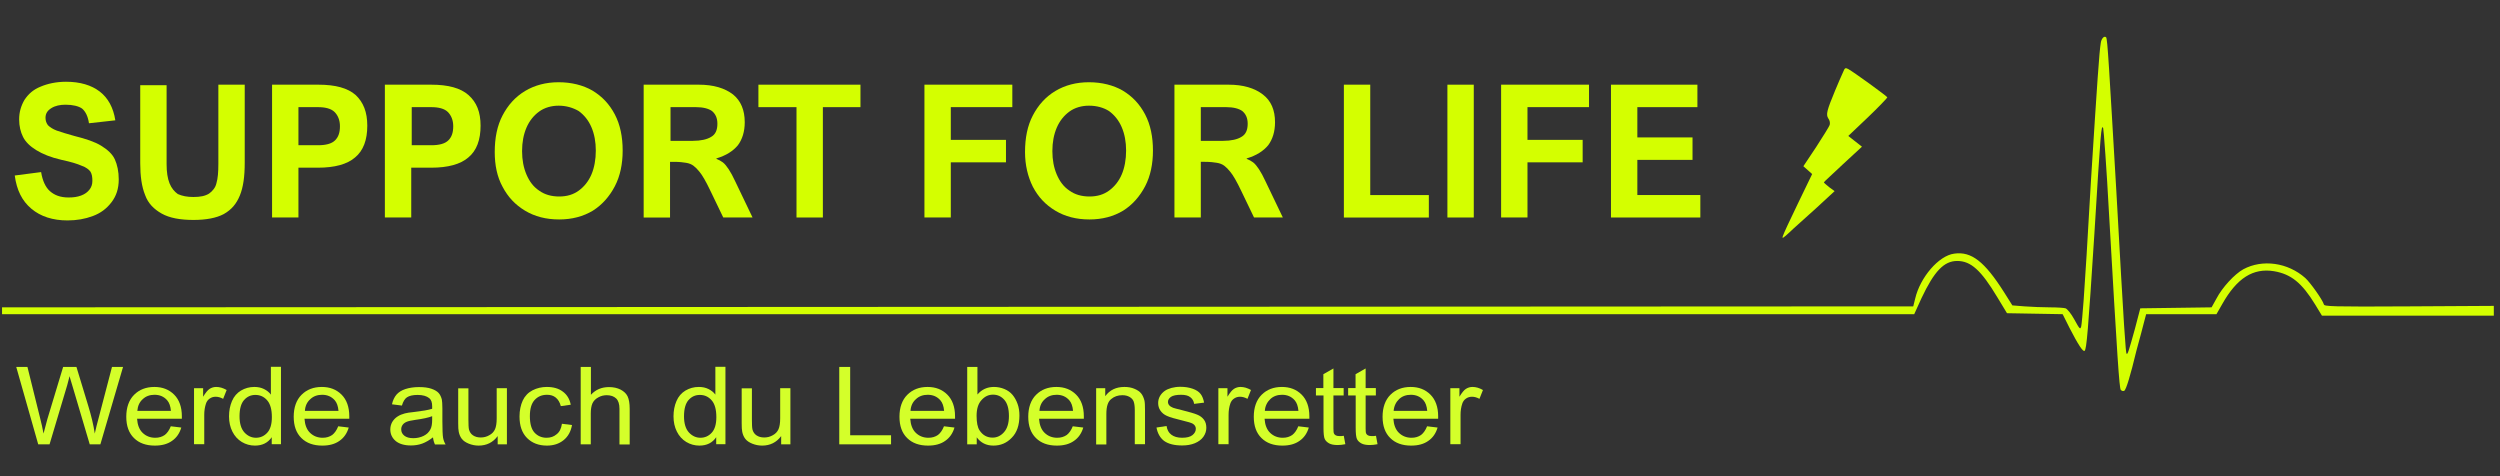 <?xml version="1.0" encoding="utf-8"?>
<!-- Generator: Adobe Illustrator 23.0.3, SVG Export Plug-In . SVG Version: 6.00 Build 0)  -->
<svg version="1.1"
	 id="svg218" xmlns:inkscape="http://www.inkscape.org/namespaces/inkscape" xmlns:sodipodi="http://sodipodi.sourceforge.net/DTD/sodipodi-0.dtd" xmlns:svg="http://www.w3.org/2000/svg"
	 xmlns="http://www.w3.org/2000/svg" xmlns:xlink="http://www.w3.org/1999/xlink" x="0px" y="0px" viewBox="0 0 1785.8 340.2"
	 style="enable-background:new 0 0 1785.8 340.2;" xml:space="preserve">
<rect x="0" y="0" width="1785.8" height="340.2" fill="#333333" stroke="none"/>
<style type="text/css">
	.st0{fill:none;}
	.st1{enable-background:new    ;}
	.st2{fill:#D4FF00;}
	.st3{fill:#D4FF2A;}
</style>
<sodipodi:namedview  bordercolor="#eeeeee" borderopacity="1" id="namedview220" inkscape:current-layer="layer1" inkscape:cx="1187.1779" inkscape:cy="337.51174" inkscape:deskcolor="#505050" inkscape:document-units="mm" inkscape:pagecheckerboard="0" inkscape:pageopacity="0" inkscape:showpageshadow="0" inkscape:window-height="1514" inkscape:window-maximized="1" inkscape:window-width="2880" inkscape:window-x="-11" inkscape:window-y="-11" inkscape:zoom="0.5096119" pagecolor="#505050" showgrid="false">
	</sodipodi:namedview>
<g id="layer1" inkscape:groupmode="layer" inkscape:label="Ebene 1">
	<g id="g4701-5" transform="matrix(3.488,0,0,3.488,-34.467,-208.783)">
		<path id="Grundriss-9" class="st0" d="M10.2,102.8V60.3h255.1h255.1v42.5v42.5H265.3H10.2V102.8z"/>
		<g class="st1">
			<path class="st2" d="M23.3,81.3c-1.1,0-2.1,0.2-2.9,0.7c-0.8,0.5-1.2,1.1-1.2,2c0,0.6,0.2,1.1,0.5,1.5c0.4,0.4,1,0.8,1.8,1.1
				c0.9,0.3,2.1,0.7,3.6,1.1c2.4,0.6,4.2,1.2,5.5,2c1.3,0.8,2.3,1.7,2.8,2.8c0.5,1.1,0.8,2.5,0.8,4.1c0,1.9-0.5,3.4-1.5,4.7
				c-1,1.3-2.2,2.2-3.8,2.8c-1.6,0.6-3.3,0.9-5.2,0.9c-3,0-5.5-0.8-7.4-2.4c-1.9-1.6-3-3.8-3.4-6.8l5.4-0.7c0.3,1.8,0.9,3.1,1.8,3.9
				c0.9,0.8,2.1,1.3,3.8,1.3c1,0,1.8-0.1,2.6-0.4c0.8-0.3,1.3-0.7,1.7-1.2c0.4-0.5,0.6-1.1,0.6-1.8c0-0.8-0.1-1.4-0.4-1.9
				c-0.3-0.4-0.9-0.9-1.8-1.2c-0.9-0.4-2.2-0.8-4.1-1.2c-2.2-0.5-3.9-1.2-5.2-2c-1.3-0.8-2.2-1.7-2.7-2.7c-0.5-1-0.8-2.2-0.8-3.6
				c0-1.5,0.4-2.8,1.1-4c0.8-1.2,1.8-2.1,3.3-2.7c1.4-0.6,3.2-1,5.2-1c2.9,0,5.2,0.7,6.9,2c1.7,1.3,2.8,3.3,3.2,5.9l-5.4,0.6
				c-0.2-1.4-0.7-2.4-1.4-3C26,81.6,24.8,81.3,23.3,81.3z"/>
			<path class="st2" d="M49.5,100.2c1.4,0,2.4-0.2,3.2-0.7c0.7-0.5,1.3-1.2,1.5-2.1c0.3-1,0.4-2.3,0.4-4V77.2h5.4v16
				c0,2.8-0.3,5-1,6.7c-0.7,1.7-1.7,2.9-3.3,3.8c-1.5,0.8-3.6,1.2-6.2,1.2c-2.7,0-4.9-0.4-6.5-1.3c-1.6-0.9-2.8-2.1-3.4-3.8
				c-0.7-1.7-1-3.9-1-6.5v-16h5.4v16.2c0,1.6,0.2,2.9,0.6,3.9c0.4,1,1,1.7,1.7,2.2C47.2,100,48.2,100.2,49.5,100.2z"/>
			<path class="st2" d="M85.1,85.6c0,2.9-0.8,5.1-2.5,6.5c-1.6,1.4-4.2,2.1-7.6,2.1H71v10.2h-5.4V77.2h9.5c3.5,0,6,0.7,7.6,2.1
				C84.3,80.8,85.1,82.8,85.1,85.6z M79.5,85.7c0-1.2-0.4-2.2-1.1-2.9c-0.7-0.7-1.9-1-3.4-1h-4v7.8h4c1.6,0,2.8-0.3,3.5-1
				C79.2,87.9,79.5,87,79.5,85.7z"/>
			<path class="st2" d="M108.3,85.6c0,2.9-0.8,5.1-2.5,6.5c-1.6,1.4-4.2,2.1-7.6,2.1h-4.1v10.2h-5.4V77.2h9.5c3.5,0,6,0.7,7.6,2.1
				C107.5,80.8,108.3,82.8,108.3,85.6z M102.7,85.7c0-1.2-0.4-2.2-1.1-2.9c-0.7-0.7-1.9-1-3.4-1h-4v7.8h4c1.6,0,2.8-0.3,3.5-1
				C102.4,87.9,102.7,87,102.7,85.7z"/>
			<path class="st2" d="M111.2,91c0-2.9,0.5-5.4,1.6-7.5c1.1-2.1,2.6-3.8,4.6-5c2-1.2,4.3-1.8,6.9-1.8c2.6,0,5,0.6,6.9,1.7
				c2,1.2,3.5,2.8,4.6,4.9c1.1,2.1,1.6,4.6,1.6,7.4c0,2.7-0.5,5.2-1.6,7.3c-1.1,2.1-2.6,3.8-4.5,5c-2,1.2-4.3,1.8-6.9,1.8
				c-2.7,0-5-0.6-7-1.8c-2-1.2-3.5-2.8-4.6-4.9C111.7,96.1,111.2,93.7,111.2,91z M124.3,81.5c-1.5,0-2.9,0.4-4,1.2
				c-1.1,0.8-2,1.9-2.6,3.3c-0.6,1.4-0.9,3-0.9,4.8c0,1.8,0.3,3.4,0.9,4.8c0.6,1.4,1.4,2.5,2.6,3.3c1.1,0.8,2.5,1.2,4.1,1.2
				c1.6,0,2.9-0.4,4-1.2c1.1-0.8,2-1.9,2.6-3.3c0.6-1.4,0.9-3.1,0.9-4.9c0-1.8-0.3-3.4-0.9-4.8c-0.6-1.4-1.5-2.5-2.6-3.3
				C127.2,81.9,125.8,81.5,124.3,81.5z"/>
			<path class="st2" d="M162.4,84.9c0,1.9-0.5,3.5-1.4,4.7c-1,1.2-2.4,2.1-4.4,2.7v0.1c0.5,0.2,0.9,0.4,1.3,0.7
				c0.4,0.3,0.8,0.8,1.2,1.4c0.4,0.6,0.9,1.5,1.4,2.6l3.5,7.3H158l-2.6-5.4c-0.9-1.9-1.7-3.3-2.3-4c-0.4-0.5-0.8-0.9-1.2-1.2
				c-0.4-0.3-0.9-0.5-1.5-0.6c-0.6-0.1-1.4-0.2-2.5-0.2h-0.8v11.4h-5.4V77.2H153c3,0,5.3,0.7,7,2C161.6,80.5,162.4,82.4,162.4,84.9z
				 M156.8,85.2c0-1.2-0.4-2-1.1-2.6c-0.7-0.5-1.8-0.8-3.3-0.8h-5.2v6.9h4.6c1.6,0,2.9-0.3,3.7-0.8
				C156.4,87.4,156.8,86.5,156.8,85.2z"/>
			<path class="st2" d="M178.4,81.8v22.6H173V81.8h-7.8v-4.6h20.9v4.6H178.4z"/>
			<path class="st2" d="M204.6,81.8v6.7h11.3v4.6h-11.3v11.3h-5.4V77.2h18v4.6H204.6z"/>
			<path class="st2" d="M219.8,91c0-2.9,0.5-5.4,1.6-7.5c1.1-2.1,2.6-3.8,4.6-5c2-1.2,4.3-1.8,6.9-1.8c2.6,0,5,0.6,6.9,1.7
				c2,1.2,3.5,2.8,4.6,4.9c1.1,2.1,1.6,4.6,1.6,7.4c0,2.7-0.5,5.2-1.6,7.3c-1.1,2.1-2.6,3.8-4.5,5c-2,1.2-4.3,1.8-6.9,1.8
				c-2.7,0-5-0.6-7-1.8c-2-1.2-3.5-2.8-4.6-4.9C220.4,96.1,219.8,93.7,219.8,91z M232.9,81.5c-1.5,0-2.9,0.4-4,1.2
				c-1.1,0.8-2,1.9-2.6,3.3c-0.6,1.4-0.9,3-0.9,4.8c0,1.8,0.3,3.4,0.9,4.8c0.6,1.4,1.4,2.5,2.6,3.3c1.1,0.8,2.5,1.2,4.1,1.2
				c1.6,0,2.9-0.4,4-1.2c1.1-0.8,2-1.9,2.6-3.3c0.6-1.4,0.9-3.1,0.9-4.9c0-1.8-0.3-3.4-0.9-4.8c-0.6-1.4-1.5-2.5-2.6-3.3
				C235.9,81.9,234.5,81.5,232.9,81.5z"/>
			<path class="st2" d="M271,84.9c0,1.9-0.5,3.5-1.4,4.7c-1,1.2-2.4,2.1-4.4,2.7v0.1c0.5,0.2,0.9,0.4,1.3,0.7
				c0.4,0.3,0.8,0.8,1.2,1.4c0.4,0.6,0.9,1.5,1.4,2.6l3.5,7.3h-5.9l-2.6-5.4c-0.9-1.9-1.7-3.3-2.3-4c-0.4-0.5-0.8-0.9-1.2-1.2
				c-0.4-0.3-0.9-0.5-1.5-0.6c-0.6-0.1-1.4-0.2-2.5-0.2h-0.8v11.4h-5.4V77.2h11.1c3,0,5.3,0.7,7,2C270.2,80.5,271,82.4,271,84.9z
				 M265.4,85.2c0-1.2-0.4-2-1.1-2.6c-0.7-0.5-1.8-0.8-3.3-0.8h-5.2v6.9h4.6c1.6,0,2.9-0.3,3.7-0.8C265,87.4,265.4,86.5,265.4,85.2z
				"/>
			<path class="st2" d="M302.5,99.8v4.6h-17.4V77.2h5.4v22.6H302.5z"/>
			<path class="st2" d="M306.3,104.4V77.2h5.4v27.2H306.3z"/>
			<path class="st2" d="M322.7,81.8v6.7H334v4.6h-11.3v11.3h-5.4V77.2h18v4.6H322.7z"/>
			<path class="st2" d="M345.2,81.8V88h11.3v4.6h-11.3v7.2h12.9v4.6h-18.3V77.2h17.7v4.6H345.2z"/>
		</g>
		<path id="EKG-1" class="st2" d="M444.2,139.7c-0.3-0.4-0.7-6.4-2.4-36c-0.5-9.4-1.1-17.3-1.2-17.6c-0.4-0.9-0.5,0.6-1.8,21.6
			c-1.3,20.2-1.6,23.6-2,24c-0.3,0.3-1.3-1.2-3.1-4.7l-1.4-2.8l-5.7-0.1l-5.7-0.1l-2-3.3c-3.3-5.5-5.4-7.4-8.2-7.4
			c-2.7,0-4.7,2.1-7.3,7.6l-1.5,3.3l-195.8,0l-195.8,0v-0.7v-0.7l195.7-0.1l195.7-0.1l0.4-1.6c1-4.3,4.8-8.8,8-9.2
			c3.5-0.5,6.2,1.6,10.2,7.9l1.7,2.7l2.5,0.2c1.4,0.1,3.7,0.2,5.2,0.2c1.5,0,2.9,0.1,3.2,0.2c0.3,0.1,1.1,1,1.8,2.3
			c1.1,2,1.2,2.1,1.4,1.4c0.1-0.4,0.3-2.8,0.5-5.4c0.2-2.6,0.9-13.6,1.5-24.5c1.3-20.5,1.7-26.3,2-28.1c0.1-0.9,0.7-1.6,1.1-1.2
			c0.3,0.3,0.6,6.2,2.1,31.6c1.6,28.8,1.9,33,2.1,33.2c0.2,0.2,0.4-0.4,1.7-5.1l1.1-4.2l7.3-0.1l7.3-0.1l1-1.8c1.2-2.3,3.7-5,5.5-6
			c3.9-2.1,9.1-1.4,12.7,1.8c1,0.9,3.5,4.4,3.8,5.4c0.1,0.4,1.4,0.5,17.5,0.4l17.3-0.1v1v1h-17.6h-17.6l-1.4-2.3
			c-2.7-4.4-4.9-6.2-8.4-6.8c-4.3-0.7-7.6,1.4-10.6,6.7l-1.2,2.1h-7.2h-7.2l-0.4,1.5c-0.2,0.8-0.9,3.5-1.6,6c-1.2,5-2.1,8-2.5,8.2
			C444.6,140,444.4,139.9,444.2,139.7L444.2,139.7z M375,108.2c0.1-0.4,1.5-3.4,3.1-6.7l2.9-6l-0.9-0.8l-0.9-0.8l2.6-3.9
			c1.4-2.2,2.7-4.2,2.8-4.6c0.1-0.4,0-0.9-0.3-1.3c-0.5-0.8-0.3-1.6,1.4-5.7c0.6-1.4,1.3-3.1,1.6-3.7c0.4-1,0.5-1,1.1-0.7
			c1.1,0.6,8,5.6,8,5.8c0,0.1-1.8,2-4,4.1l-4,3.8l1.4,1.1l1.4,1.1l-3.9,3.6c-2.1,2-3.9,3.6-3.9,3.7c0,0.1,0.5,0.5,1.1,1l1.1,0.8
			l-3.9,3.6c-2.2,2-4.6,4.1-5.3,4.8C375,108.7,374.8,108.8,375,108.2L375,108.2z"/>
	</g>
	<g class="st1">
		<path class="st3" d="M27.3,317.4l-15.7-55.3h8l9,36.3c1,3.8,1.8,7.6,2.5,11.3c1.5-5.9,2.4-9.3,2.7-10.2l11.3-37.4h9.5l8.5,28
			c2.1,6.9,3.7,13.5,4.6,19.6c0.8-3.5,1.7-7.5,3-12l9.3-35.6h7.9l-16.2,55.3h-7.6l-12.5-42.2c-1.1-3.5-1.7-5.7-1.9-6.5
			c-0.6,2.5-1.2,4.7-1.7,6.5l-12.6,42.2H27.3z"/>
		<path class="st3" d="M122,304.5l7.5,0.9c-1.2,4.1-3.4,7.3-6.6,9.5c-3.2,2.3-7.3,3.4-12.3,3.4c-6.3,0-11.3-1.8-14.9-5.4
			c-3.7-3.6-5.5-8.7-5.5-15.2c0-6.7,1.9-12,5.6-15.7c3.7-3.7,8.5-5.6,14.5-5.6c5.7,0,10.4,1.8,14.1,5.5c3.6,3.6,5.5,8.8,5.5,15.4
			c0,0.4,0,1,0,1.8h-32c0.3,4.4,1.6,7.8,4,10.1c2.4,2.3,5.4,3.5,9,3.5c2.7,0,4.9-0.7,6.8-2C119.4,309.4,120.9,307.3,122,304.5z
			 M98.1,293.5h24c-0.3-3.4-1.2-5.9-2.7-7.6c-2.3-2.6-5.3-3.9-9-3.9c-3.3,0-6.2,1-8.4,3.1C99.6,287.2,98.4,290,98.1,293.5z"/>
		<path class="st3" d="M138.6,317.4v-40.1h6.5v6.1c1.7-2.8,3.2-4.7,4.6-5.6c1.4-0.9,3-1.4,4.7-1.4c2.5,0,4.9,0.7,7.5,2.2l-2.5,6.3
			c-1.8-1-3.6-1.5-5.3-1.5c-1.6,0-3,0.4-4.3,1.3c-1.3,0.9-2.2,2.1-2.7,3.7c-0.8,2.4-1.2,5.1-1.2,7.9v21H138.6z"/>
		<path class="st3" d="M194.1,317.4v-5.1c-2.7,4-6.7,6-12,6c-3.4,0-6.6-0.9-9.4-2.6s-5.1-4.2-6.7-7.4c-1.6-3.2-2.4-6.8-2.4-10.9
			c0-4,0.7-7.6,2.1-10.9c1.4-3.3,3.6-5.8,6.4-7.5c2.9-1.7,6-2.6,9.6-2.6c2.6,0,4.9,0.5,6.9,1.5c2,1,3.7,2.3,4.9,4v-19.9h7.2v55.3
			H194.1z M171.1,297.4c0,5.1,1.2,9,3.5,11.5c2.3,2.5,5.1,3.8,8.2,3.8c3.2,0,5.9-1.2,8.1-3.6c2.2-2.4,3.3-6.1,3.3-11.1
			c0-5.5-1.1-9.5-3.4-12.1c-2.3-2.6-5.1-3.8-8.4-3.8c-3.2,0-5.9,1.2-8.1,3.7C172.2,288.2,171.1,292.1,171.1,297.4z"/>
		<path class="st3" d="M241.6,304.5l7.5,0.9c-1.2,4.1-3.4,7.3-6.6,9.5c-3.2,2.3-7.3,3.4-12.3,3.4c-6.3,0-11.3-1.8-14.9-5.4
			c-3.7-3.6-5.5-8.7-5.5-15.2c0-6.7,1.9-12,5.6-15.7c3.7-3.7,8.5-5.6,14.5-5.6c5.7,0,10.4,1.8,14.1,5.5c3.6,3.6,5.5,8.8,5.5,15.4
			c0,0.4,0,1,0,1.8h-32c0.3,4.4,1.6,7.8,4,10.1c2.4,2.3,5.4,3.5,9,3.5c2.7,0,4.9-0.7,6.8-2C239,309.4,240.5,307.3,241.6,304.5z
			 M217.8,293.5h24c-0.3-3.4-1.2-5.9-2.7-7.6c-2.3-2.6-5.3-3.9-9-3.9c-3.3,0-6.2,1-8.4,3.1C219.3,287.2,218,290,217.8,293.5z"/>
		<path class="st3" d="M309.3,312.4c-2.7,2.1-5.3,3.6-7.8,4.5c-2.5,0.9-5.2,1.3-8,1.3c-4.7,0-8.3-1.1-10.9-3.2
			c-2.5-2.2-3.8-4.9-3.8-8.2c0-2,0.5-3.8,1.4-5.4c1-1.6,2.2-2.9,3.8-3.9c1.5-1,3.3-1.7,5.2-2.2c1.4-0.4,3.6-0.7,6.5-1
			c5.9-0.7,10.2-1.4,13-2.3c0-0.9,0-1.5,0-1.8c0-2.8-0.7-4.7-2.1-5.8c-1.9-1.5-4.6-2.3-8.3-2.3c-3.4,0-5.9,0.6-7.6,1.7
			c-1.6,1.1-2.8,3.1-3.6,5.9l-7.1-0.9c0.6-2.8,1.7-5.1,3.2-6.9c1.5-1.7,3.6-3.1,6.4-4c2.8-0.9,6-1.4,9.7-1.4c3.7,0,6.6,0.4,8.9,1.2
			c2.3,0.8,4,1.8,5.1,3s1.8,2.8,2.3,4.6c0.2,1.2,0.4,3.2,0.4,6.3v9.1c0,6.3,0.2,10.3,0.5,12c0.3,1.7,0.9,3.3,1.8,4.8h-7.6
			C310,316,309.5,314.3,309.3,312.4z M308.7,297.3c-2.6,1-6.6,1.9-11.9,2.6c-3,0.4-5.1,0.9-6.3,1.4c-1.2,0.5-2.2,1.2-2.9,2.2
			c-0.7,1-1,2-1,3.2c0,1.8,0.7,3.3,2.2,4.5c1.5,1.2,3.6,1.8,6.4,1.8c2.8,0,5.3-0.6,7.5-1.7s3.8-2.7,4.8-4.7c0.8-1.5,1.2-3.8,1.2-6.8
			V297.3z"/>
		<path class="st3" d="M355.5,317.4v-5.9c-3.3,4.5-7.9,6.8-13.6,6.8c-2.5,0-4.9-0.5-7.1-1.4c-2.2-0.9-3.8-2-4.9-3.4
			c-1.1-1.4-1.8-3.1-2.2-5c-0.3-1.3-0.4-3.4-0.4-6.3v-24.8h7.3v22.2c0,3.5,0.1,5.9,0.4,7.2c0.5,1.8,1.4,3.2,2.9,4.2
			c1.5,1,3.3,1.5,5.5,1.5c2.2,0,4.2-0.5,6.1-1.6c1.9-1,3.3-2.5,4.1-4.3c0.8-1.8,1.2-4.4,1.2-7.8v-21.5h7.3v40.1H355.5z"/>
		<path class="st3" d="M401.4,302.7l7.2,0.9c-0.8,4.6-2.8,8.2-6,10.8c-3.2,2.6-7.2,3.9-11.9,3.9c-5.9,0-10.6-1.8-14.2-5.4
			c-3.6-3.6-5.4-8.7-5.4-15.4c0-4.3,0.8-8.1,2.3-11.4c1.5-3.2,3.9-5.7,7-7.3c3.1-1.6,6.6-2.4,10.2-2.4c4.7,0,8.5,1.1,11.4,3.3
			c3,2.2,4.9,5.3,5.7,9.4l-7.1,1c-0.7-2.7-1.9-4.7-3.6-6.1c-1.7-1.4-3.8-2-6.2-2c-3.7,0-6.6,1.2-8.9,3.7c-2.3,2.5-3.4,6.3-3.4,11.6
			c0,5.4,1.1,9.3,3.3,11.7c2.2,2.4,5.1,3.7,8.6,3.7c2.9,0,5.2-0.8,7.2-2.5C399.7,308.6,400.9,306.1,401.4,302.7z"/>
		<path class="st3" d="M414.8,317.4v-55.3h7.3v19.9c3.4-3.7,7.7-5.5,12.9-5.5c3.2,0,5.9,0.6,8.3,1.8c2.3,1.2,4,2.8,5,4.8
			c1,2.1,1.5,5.1,1.5,9v25.4h-7.3V292c0-3.4-0.8-5.9-2.4-7.4c-1.6-1.5-3.8-2.3-6.7-2.3c-2.2,0-4.2,0.5-6.1,1.6
			c-1.9,1-3.3,2.5-4.1,4.2c-0.8,1.8-1.2,4.3-1.2,7.4v21.9H414.8z"/>
		<path class="st3" d="M511.6,317.4v-5.1c-2.7,4-6.7,6-12,6c-3.4,0-6.6-0.9-9.4-2.6s-5.1-4.2-6.7-7.4c-1.6-3.2-2.4-6.8-2.4-10.9
			c0-4,0.7-7.6,2.1-10.9c1.4-3.3,3.6-5.8,6.4-7.5c2.9-1.7,6-2.6,9.6-2.6c2.6,0,4.9,0.5,6.9,1.5c2,1,3.7,2.3,4.9,4v-19.9h7.2v55.3
			H511.6z M488.6,297.4c0,5.1,1.2,9,3.5,11.5c2.3,2.5,5.1,3.8,8.2,3.8c3.2,0,5.9-1.2,8.1-3.6c2.2-2.4,3.3-6.1,3.3-11.1
			c0-5.5-1.1-9.5-3.4-12.1c-2.3-2.6-5.1-3.8-8.4-3.8c-3.2,0-5.9,1.2-8.1,3.7C489.7,288.2,488.6,292.1,488.6,297.4z"/>
		<path class="st3" d="M558,317.4v-5.9c-3.3,4.5-7.9,6.8-13.6,6.8c-2.5,0-4.9-0.5-7.1-1.4c-2.2-0.9-3.8-2-4.9-3.4
			c-1.1-1.4-1.8-3.1-2.2-5c-0.3-1.3-0.4-3.4-0.4-6.3v-24.8h7.3v22.2c0,3.5,0.1,5.9,0.4,7.2c0.5,1.8,1.4,3.2,2.9,4.2
			c1.5,1,3.3,1.5,5.5,1.5c2.2,0,4.2-0.5,6.1-1.6c1.9-1,3.3-2.5,4.1-4.3c0.8-1.8,1.2-4.4,1.2-7.8v-21.5h7.3v40.1H558z"/>
		<path class="st3" d="M599.5,317.4v-55.3h7.8v48.8h29.2v6.5H599.5z"/>
		<path class="st3" d="M674.3,304.5l7.5,0.9c-1.2,4.1-3.4,7.3-6.6,9.5c-3.2,2.3-7.3,3.4-12.3,3.4c-6.3,0-11.3-1.8-14.9-5.4
			c-3.7-3.6-5.5-8.7-5.5-15.2c0-6.7,1.9-12,5.6-15.7c3.7-3.7,8.5-5.6,14.5-5.6c5.7,0,10.4,1.8,14.1,5.5c3.6,3.6,5.5,8.8,5.5,15.4
			c0,0.4,0,1,0,1.8h-32c0.3,4.4,1.6,7.8,4,10.1c2.4,2.3,5.4,3.5,9,3.5c2.7,0,4.9-0.7,6.8-2C671.7,309.4,673.2,307.3,674.3,304.5z
			 M650.4,293.5h24c-0.3-3.4-1.2-5.9-2.7-7.6c-2.3-2.6-5.3-3.9-9-3.9c-3.3,0-6.2,1-8.4,3.1C651.9,287.2,650.6,290,650.4,293.5z"/>
		<path class="st3" d="M697.6,317.4h-6.7v-55.3h7.3v19.7c3.1-3.6,7-5.4,11.8-5.4c2.6,0,5.1,0.5,7.5,1.5c2.4,1,4.3,2.4,5.8,4.2
			c1.5,1.8,2.7,4,3.6,6.5c0.9,2.5,1.3,5.3,1.3,8.2c0,6.9-1.8,12.2-5.5,15.9c-3.6,3.8-8,5.6-13.1,5.6c-5.1,0-9-2-11.9-5.9V317.4z
			 M697.6,297c0,4.8,0.7,8.3,2.1,10.4c2.3,3.5,5.4,5.2,9.3,5.2c3.2,0,5.9-1.3,8.2-3.9c2.3-2.6,3.5-6.4,3.5-11.5
			c0-5.2-1.1-9.1-3.3-11.6c-2.2-2.5-4.9-3.7-8.1-3.7c-3.2,0-5.9,1.3-8.2,3.9C698.7,288.4,697.6,292.2,697.6,297z"/>
		<path class="st3" d="M766.3,304.5l7.5,0.9c-1.2,4.1-3.4,7.3-6.6,9.5c-3.2,2.3-7.3,3.4-12.3,3.4c-6.3,0-11.3-1.8-14.9-5.4
			c-3.7-3.6-5.5-8.7-5.5-15.2c0-6.7,1.9-12,5.6-15.7c3.7-3.7,8.5-5.6,14.5-5.6c5.7,0,10.4,1.8,14.1,5.5c3.6,3.6,5.5,8.8,5.5,15.4
			c0,0.4,0,1,0,1.8h-32c0.3,4.4,1.6,7.8,4,10.1c2.4,2.3,5.4,3.5,9,3.5c2.7,0,4.9-0.7,6.8-2C763.7,309.4,765.2,307.3,766.3,304.5z
			 M742.5,293.5h24c-0.3-3.4-1.2-5.9-2.7-7.6c-2.3-2.6-5.3-3.9-9-3.9c-3.3,0-6.2,1-8.4,3.1C744,287.2,742.7,290,742.5,293.5z"/>
		<path class="st3" d="M783,317.4v-40.1h6.5v5.7c3.2-4.4,7.7-6.6,13.7-6.6c2.6,0,5,0.4,7.1,1.3c2.2,0.9,3.8,2,4.9,3.4
			c1.1,1.4,1.8,3.1,2.3,5c0.3,1.3,0.4,3.5,0.4,6.6v24.6h-7.3V293c0-2.8-0.3-4.8-0.8-6.2s-1.6-2.5-3-3.3c-1.4-0.8-3.1-1.2-5.1-1.2
			c-3.1,0-5.8,0.9-8,2.8c-2.3,1.8-3.4,5.3-3.4,10.5v21.9H783z"/>
		<path class="st3" d="M826.1,305.4l7.2-1.1c0.4,2.7,1.5,4.8,3.4,6.2c1.8,1.4,4.4,2.2,7.7,2.2c3.3,0,5.8-0.6,7.4-1.9
			s2.4-2.8,2.4-4.5c0-1.5-0.7-2.7-2.1-3.6c-1-0.6-3.5-1.4-7.4-2.3c-5.3-1.3-9-2.3-11.1-3.3c-2.1-0.9-3.6-2.2-4.7-3.8
			c-1.1-1.6-1.6-3.4-1.6-5.4c0-1.8,0.4-3.4,1.3-5c0.9-1.5,2.1-2.8,3.6-3.8c1.1-0.8,2.7-1.4,4.6-2c2-0.5,4-0.8,6.3-0.8
			c3.4,0,6.3,0.5,8.9,1.4c2.5,0.9,4.4,2.1,5.6,3.7c1.2,1.5,2,3.6,2.5,6.2l-7.1,0.9c-0.3-2.1-1.3-3.7-2.8-4.8
			c-1.5-1.2-3.7-1.7-6.6-1.7c-3.3,0-5.7,0.5-7.2,1.5c-1.4,1-2.1,2.2-2.1,3.6c0,0.9,0.3,1.7,0.9,2.4c0.6,0.7,1.5,1.3,2.8,1.8
			c0.7,0.3,2.9,0.8,6.4,1.7c5.1,1.3,8.7,2.3,10.8,3.2c2,0.8,3.6,2,4.8,3.6c1.2,1.6,1.7,3.5,1.7,5.8c0,2.3-0.7,4.4-2.1,6.4
			s-3.5,3.5-6.1,4.6c-2.7,1.1-5.7,1.6-9.1,1.6c-5.6,0-9.8-1.1-12.8-3.2C828.8,312.9,826.9,309.7,826.1,305.4z"/>
		<path class="st3" d="M870.3,317.4v-40.1h6.5v6.1c1.7-2.8,3.2-4.7,4.6-5.6c1.4-0.9,3-1.4,4.7-1.4c2.5,0,4.9,0.7,7.5,2.2l-2.5,6.3
			c-1.8-1-3.6-1.5-5.3-1.5c-1.6,0-3,0.4-4.3,1.3c-1.3,0.9-2.2,2.1-2.7,3.7c-0.8,2.4-1.2,5.1-1.2,7.9v21H870.3z"/>
		<path class="st3" d="M927.4,304.5l7.5,0.9c-1.2,4.1-3.4,7.3-6.6,9.5c-3.2,2.3-7.3,3.4-12.3,3.4c-6.3,0-11.3-1.8-14.9-5.4
			c-3.7-3.6-5.5-8.7-5.5-15.2c0-6.7,1.9-12,5.6-15.7c3.7-3.7,8.5-5.6,14.5-5.6c5.7,0,10.4,1.8,14.1,5.5c3.6,3.6,5.5,8.8,5.5,15.4
			c0,0.4,0,1,0,1.8h-32c0.3,4.4,1.6,7.8,4,10.1s5.4,3.5,9,3.5c2.7,0,4.9-0.7,6.8-2C924.8,309.4,926.3,307.3,927.4,304.5z
			 M903.5,293.5h24c-0.3-3.4-1.2-5.9-2.7-7.6c-2.3-2.6-5.3-3.9-9-3.9c-3.3,0-6.2,1-8.4,3.1S903.7,290,903.5,293.5z"/>
		<path class="st3" d="M959.9,311.3l1.1,6c-2,0.4-3.9,0.6-5.5,0.6c-2.6,0-4.7-0.4-6.1-1.2s-2.5-1.8-3.1-3.1c-0.6-1.3-0.9-3.9-0.9-8
			v-23.1H940v-5.3h5.3v-9.9l7.2-4.1v14h7.3v5.3h-7.3V306c0,1.9,0.1,3.2,0.4,3.7c0.3,0.6,0.7,1,1.3,1.3c0.6,0.3,1.4,0.5,2.5,0.5
			C957.5,311.6,958.6,311.5,959.9,311.3z"/>
		<path class="st3" d="M982.9,311.3l1.1,6c-2,0.4-3.9,0.6-5.5,0.6c-2.6,0-4.7-0.4-6.1-1.2s-2.5-1.8-3.1-3.1c-0.6-1.3-0.9-3.9-0.9-8
			v-23.1H963v-5.3h5.3v-9.9l7.2-4.1v14h7.3v5.3h-7.3V306c0,1.9,0.1,3.2,0.4,3.7c0.3,0.6,0.7,1,1.3,1.3s1.4,0.5,2.5,0.5
			C980.5,311.6,981.6,311.5,982.9,311.3z"/>
		<path class="st3" d="M1019.4,304.5l7.5,0.9c-1.2,4.1-3.4,7.3-6.6,9.5c-3.2,2.3-7.3,3.4-12.3,3.4c-6.3,0-11.3-1.8-14.9-5.4
			c-3.7-3.6-5.5-8.7-5.5-15.2c0-6.7,1.9-12,5.6-15.7c3.7-3.7,8.5-5.6,14.5-5.6c5.7,0,10.4,1.8,14.1,5.5c3.6,3.6,5.5,8.8,5.5,15.4
			c0,0.4,0,1,0,1.8h-32c0.3,4.4,1.6,7.8,4,10.1s5.4,3.5,9,3.5c2.7,0,4.9-0.7,6.8-2C1016.8,309.4,1018.3,307.3,1019.4,304.5z
			 M995.5,293.5h24c-0.3-3.4-1.2-5.9-2.7-7.6c-2.3-2.6-5.3-3.9-9-3.9c-3.3,0-6.2,1-8.4,3.1S995.8,290,995.5,293.5z"/>
		<path class="st3" d="M1036,317.4v-40.1h6.5v6.1c1.7-2.8,3.2-4.7,4.6-5.6c1.4-0.9,3-1.4,4.7-1.4c2.5,0,4.9,0.7,7.5,2.2l-2.5,6.3
			c-1.8-1-3.6-1.5-5.3-1.5c-1.6,0-3,0.4-4.3,1.3c-1.3,0.9-2.2,2.1-2.7,3.7c-0.8,2.4-1.2,5.1-1.2,7.9v21H1036z"/>
	</g>
</g>
</svg>
